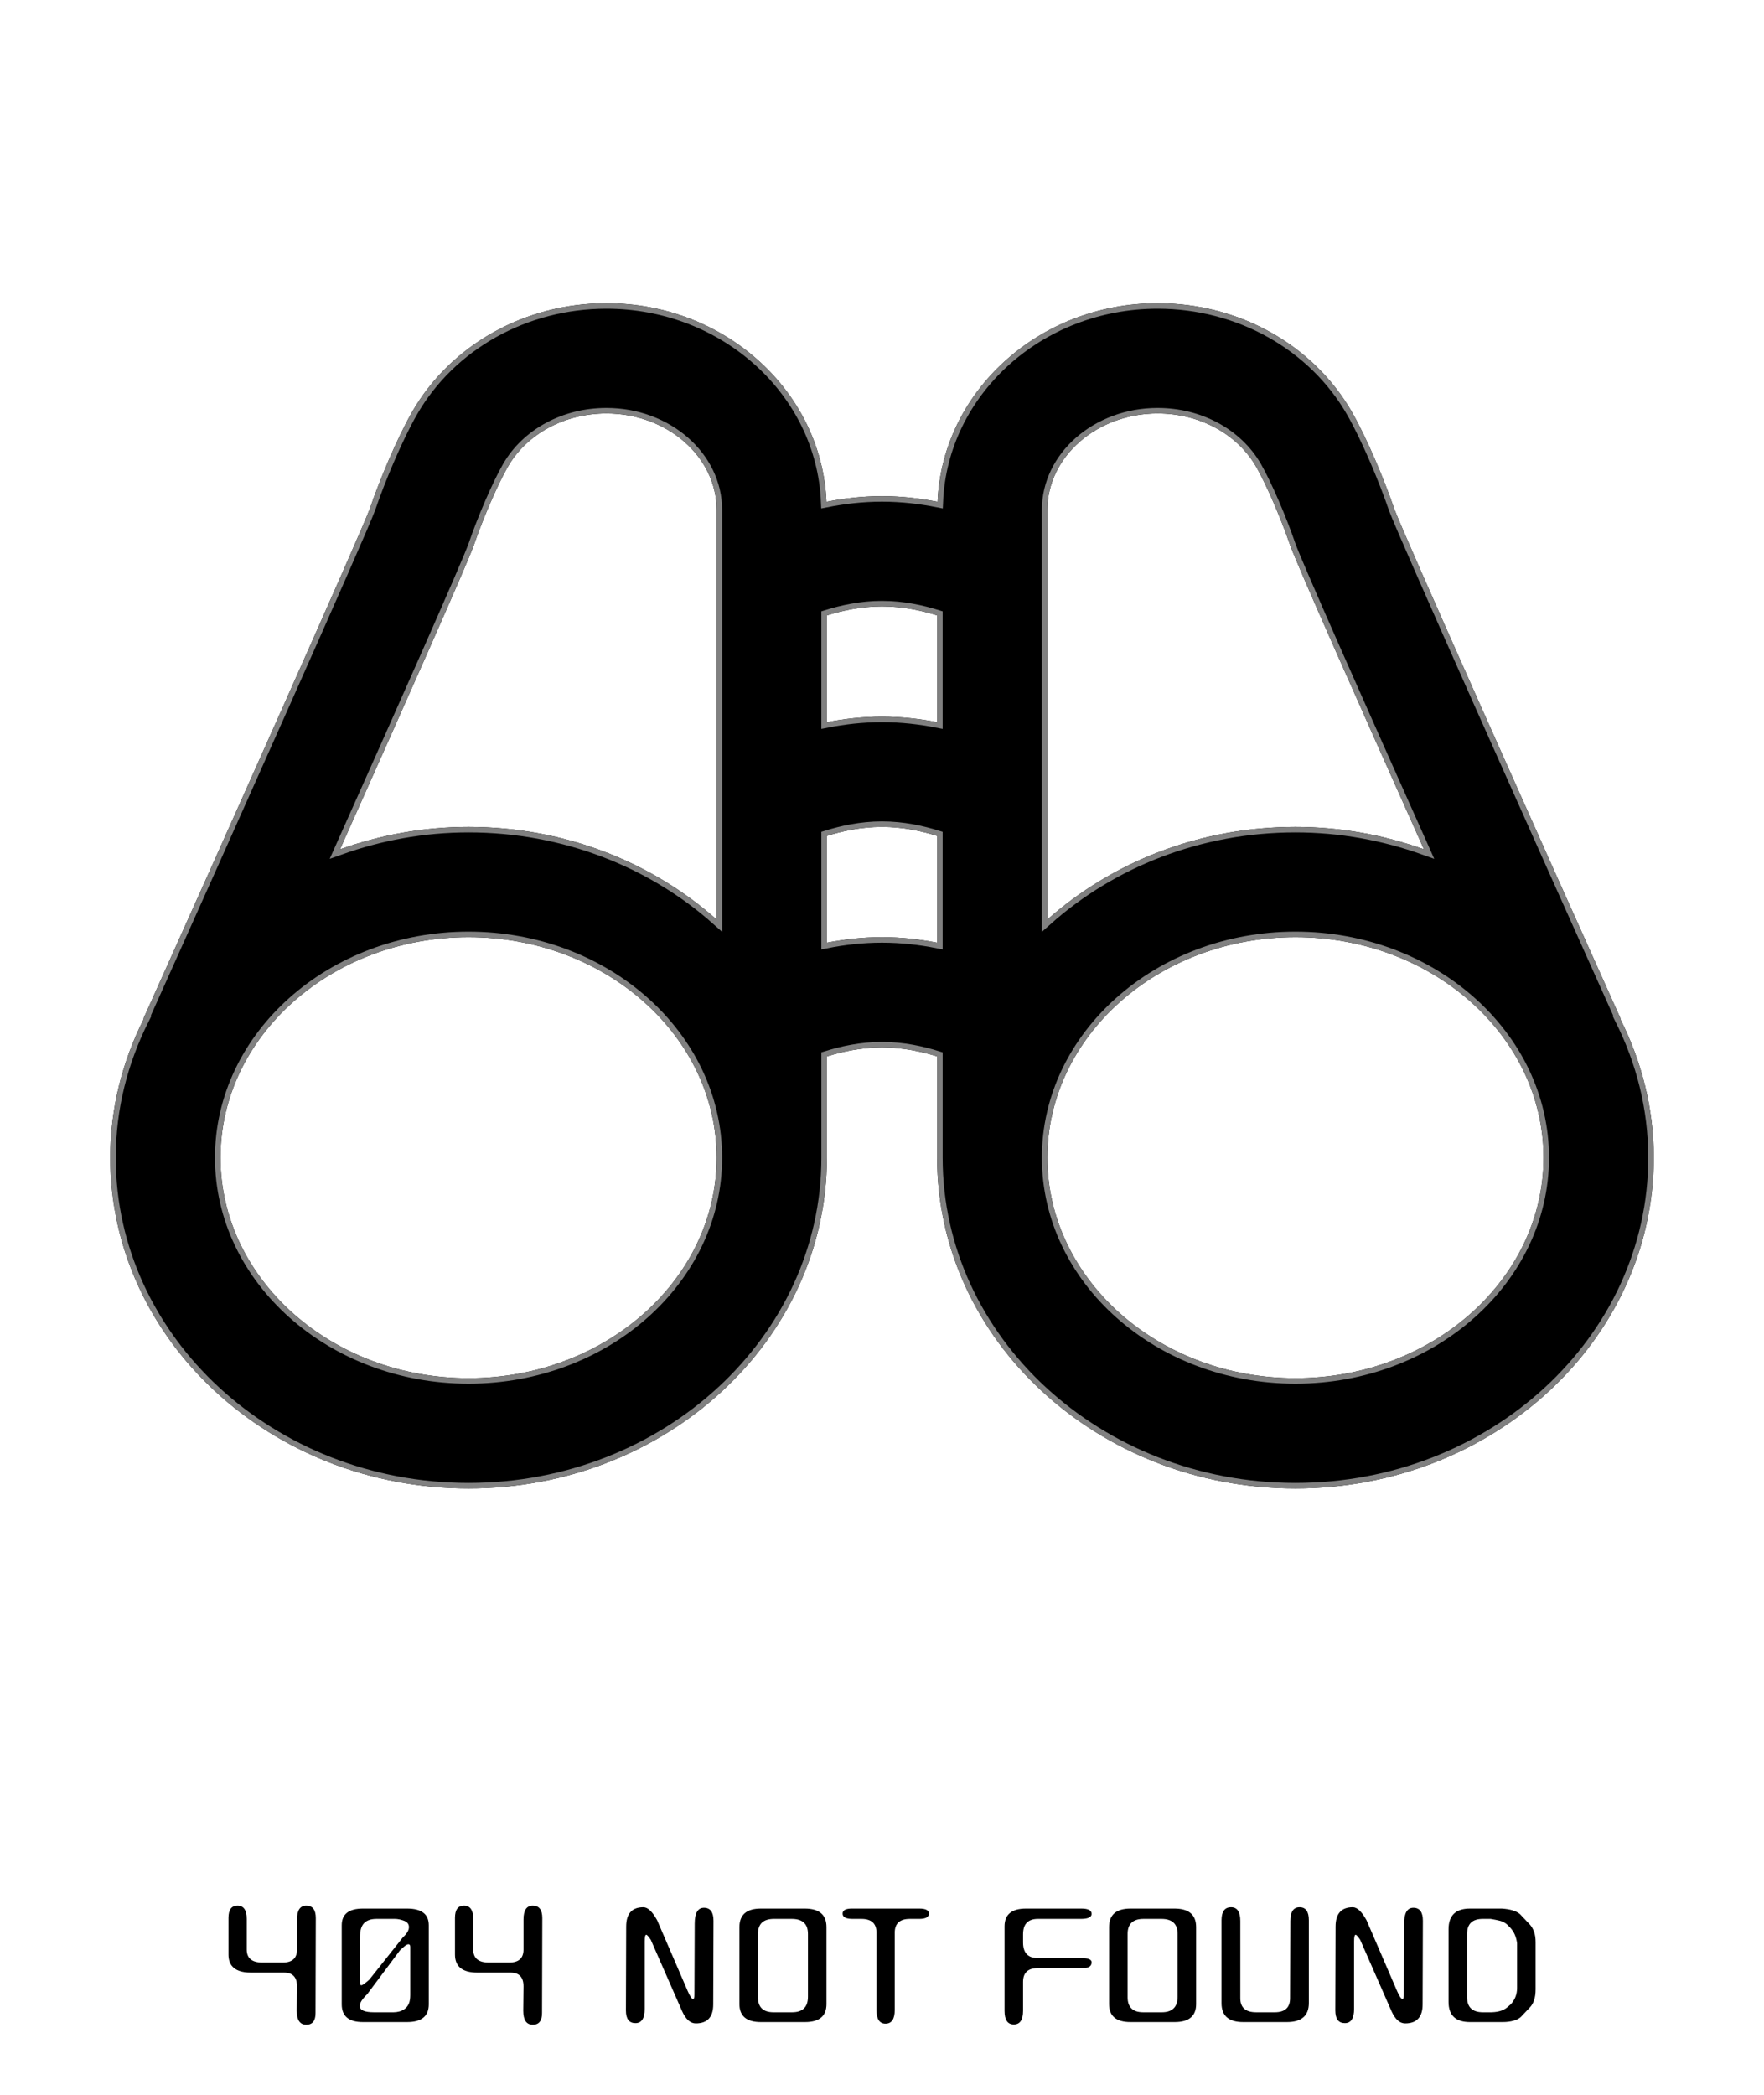 <?xml version="1.0" encoding="utf-8"?>
<svg width="320px" height="380px" viewBox="0 0 320 380" version="1.1" xmlns:xlink="http://www.w3.org/1999/xlink" xmlns="http://www.w3.org/2000/svg">
  <defs>
    <path d="M0 0L320 0L320 320L0 320L0 0Z" id="path_1" />
    <path d="M110.001 55C95.266 55 81.766 62.547 74.776 74.697C72.056 79.422 68.845 87.131 67.1 92.246C65.5 96.626 41.056 151.326 26.026 184.767L26.094 184.796C22.223 192.472 20 200.991 20 210.001C20 243.087 49.16 270.001 85.001 270.001C120.841 270.001 150.002 243.087 150.002 210.001L150.002 191.632C152.688 190.796 156.151 190.001 160.002 190.001C163.866 190.001 167.319 190.796 170.002 191.632L170.002 210.001C170.002 243.087 199.162 270.001 235.002 270.001C270.843 270.001 300.001 243.087 300.001 210.001C300.001 200.991 297.781 192.472 293.91 184.796L293.978 184.767C278.948 151.322 254.508 96.635 252.933 92.315C251.163 87.14 247.947 79.432 245.227 74.707C238.237 62.552 224.738 55 210.003 55C188.478 55 170.915 71.032 170.08 91.026C167.02 90.423 163.641 90.001 160.002 90.001C156.362 90.001 152.983 90.423 149.923 91.026C149.088 71.032 131.525 55 110.001 55L110.001 55ZM110.001 75C121.031 75 130 82.85 130 92.5L130 166.807C118.31 156.426 102.465 150.001 85 150.001C76.774 150.001 68.93 151.478 61.68 154.063C73.094 128.535 84.878 102.057 85.996 98.789C87.641 93.974 90.339 87.778 92.12 84.678C95.549 78.713 102.4 75 110.001 75L110.001 75ZM210 75C217.6 75 224.451 78.708 227.881 84.678C229.666 87.778 232.354 93.979 234.004 98.799C235.122 102.063 246.9 128.538 258.311 154.063C251.063 151.48 243.224 150.001 235 150.001C217.536 150.001 201.691 156.426 190 166.807L190 92.5C190 82.85 198.97 75 210 75L210 75ZM160 110C163.864 110 167.317 110.795 170 111.631L170 131.006C166.961 130.412 163.607 130 160 130C156.393 130 153.039 130.412 150 131.006L150 111.631C152.687 110.795 156.149 110 160 110L160 110ZM160 150C163.864 150 167.317 150.795 170 151.631L170 171.006C166.961 170.412 163.607 170 160 170C156.393 170 153.039 170.412 150 171.006L150 151.631C152.687 150.795 156.149 150 160 150L160 150ZM85 170C109.816 170 130 187.945 130 210C130 232.056 109.816 250 85 250C60.185 250 40 232.056 40 210C40 187.945 60.185 170 85 170L85 170ZM235 170C259.816 170 280 187.945 280 210C280 232.056 259.816 250 235 250C210.185 250 190 232.056 190 210C190 187.945 210.185 170 235 170L235 170Z" id="path_2" />
    <clipPath id="clip_1">
      <use xlink:href="#path_1" />
    </clipPath>
    <clipPath id="clip_2">
      <use xlink:href="#path_2" />
    </clipPath>
  </defs>
  <g id="Symbol" clip-path="url(#clip_1)">
    <path d="M0 0L320 0L320 320L0 320L0 0Z" id="Symbol" fill="none" fill-rule="evenodd" stroke="none" />
    <g id="Form">
      <use stroke="none" fill="#000000" xlink:href="#path_2" fill-rule="evenodd" />
      <g clip-path="url(#clip_2)">
        <use xlink:href="#path_2" fill="none" stroke="#808080" stroke-width="2" />
      </g>
    </g>
  </g>
  <g id="404-NOT-FOUND" transform="translate(39 320)">
    <path d="M12.528 37.829L6.528 37.829Q4.04 37.829 3.069 36.615Q2.448 35.838 2.448 34.565L2.448 27.893Q2.448 25.685 4.08 25.685Q5.76 25.685 5.76 28.085L5.76 33.653Q5.76 36.005 8.592 36.005L12.288 36.005Q14.88 36.005 14.88 33.653L14.88 28.181Q14.88 25.685 16.56 25.685Q18.288 25.685 18.288 27.941L18.24 45.173Q18.24 47.285 16.56 47.285Q14.832 47.285 14.832 44.741L14.88 40.325Q14.88 37.829 12.528 37.829ZM47.616 37.829L53.616 37.829Q55.968 37.829 55.968 40.325L55.92 44.741Q55.92 47.285 57.648 47.285Q59.328 47.285 59.328 45.173L59.376 27.941Q59.376 25.685 57.648 25.685Q55.968 25.685 55.968 28.181L55.968 33.653Q55.968 36.005 53.376 36.005L49.68 36.005Q46.848 36.005 46.848 33.653L46.848 28.085Q46.848 25.685 45.168 25.685Q43.536 25.685 43.536 27.893L43.536 34.565Q43.536 37.829 47.616 37.829ZM85.776 41.237Q86.4 42.629 86.736 42.629Q86.976 42.629 86.976 41.765L87.024 28.949Q87.024 26.069 88.704 26.069Q90.432 26.069 90.432 28.421L90.384 43.589Q90.384 47.045 87.216 47.045Q85.728 47.045 84.72 44.789L79.056 31.877Q78.432 30.965 78.24 30.965Q77.952 30.965 77.952 32.117L77.952 44.405Q77.952 46.997 76.272 46.997Q74.544 46.997 74.544 44.693L74.592 29.477Q74.592 25.973 77.712 25.973Q78.912 25.973 80.208 28.325L85.776 41.237ZM186 42.485L186 28.469Q186 25.973 184.32 25.973Q182.592 25.973 182.592 28.325L182.592 43.397Q182.592 46.805 186.528 46.805L194.448 46.805Q198.432 46.805 198.432 43.349L198.432 28.325Q198.432 25.973 196.752 25.973Q195.072 25.973 195.072 28.469L195.024 42.485Q195.024 45.029 192.24 45.029L188.88 45.029Q186 45.029 186 42.485ZM214.464 41.237Q215.088 42.629 215.424 42.629Q215.664 42.629 215.664 41.765L215.712 28.949Q215.712 26.069 217.392 26.069Q219.12 26.069 219.12 28.421L219.072 43.589Q219.072 47.045 215.904 47.045Q214.416 47.045 213.408 44.789L207.744 31.877Q207.12 30.965 206.928 30.965Q206.64 30.965 206.64 32.117L206.64 44.405Q206.64 46.997 204.96 46.997Q203.232 46.997 203.232 44.693L203.28 29.477Q203.28 25.973 206.4 25.973Q207.6 25.973 208.896 28.325L214.464 41.237ZM38.784 43.589Q38.784 46.805 34.848 46.805L26.832 46.805Q22.992 46.805 22.992 43.589L22.992 29.237Q22.992 26.213 26.832 26.213L34.848 26.213Q38.784 26.213 38.784 29.237L38.784 43.589ZM107.04 46.805Q110.928 46.805 110.928 43.541L110.928 29.573Q110.928 26.213 106.992 26.213L99.024 26.213Q95.136 26.213 95.136 29.573L95.136 43.541Q95.136 46.805 99.024 46.805L107.04 46.805ZM113.856 27.125Q113.856 26.213 115.536 26.213L127.776 26.213Q129.504 26.213 129.504 27.125Q129.504 27.342 129.413 27.51Q129.102 28.085 127.728 28.085L126.048 28.085Q123.312 28.085 123.312 30.581L123.312 44.597Q123.312 47.093 121.632 47.093Q120 47.093 120 44.597L120 30.581Q120 28.085 117.264 28.085L115.68 28.085Q114.252 28.085 113.942 27.496Q113.856 27.333 113.856 27.125ZM144.912 47.237Q146.592 47.237 146.592 44.741L146.592 39.509Q146.592 37.013 149.28 37.013L157.488 37.013Q159.024 37.013 159.024 35.957Q159.024 35.189 157.152 35.189L149.232 35.189Q146.592 35.189 146.592 32.357L146.592 30.869Q146.592 28.085 149.28 28.085L157.056 28.085Q158.676 28.085 158.962 27.467Q159.024 27.334 159.024 27.173Q159.024 26.213 157.152 26.213L147.12 26.213Q143.232 26.213 143.232 29.429L143.232 44.789Q143.232 47.237 144.912 47.237ZM177.984 43.541Q177.984 46.805 174.096 46.805L166.08 46.805Q162.192 46.805 162.192 43.541L162.192 29.573Q162.192 26.213 166.08 26.213L174.048 26.213Q177.984 26.213 177.984 29.573L177.984 43.541ZM239.28 30.413Q238.992 29.621 238.512 29.093L237.6 28.133L236.736 27.221Q235.728 26.357 233.424 26.213L227.664 26.213Q223.776 26.213 223.776 29.957L223.776 43.157Q223.776 46.805 227.664 46.805L233.616 46.805C234.32 46.805 234.96 46.725 235.536 46.565Q236.4 46.325 236.88 45.893L238.512 44.165Q238.992 43.685 239.28 42.869Q239.568 42.053 239.568 40.853L239.568 32.309Q239.568 31.205 239.28 30.413ZM34.08 31.445Q35.184 30.437 35.184 29.573Q35.184 28.757 34.296 28.421Q33.408 28.085 32.64 28.085L29.28 28.085Q27.792 28.085 27.048 28.853Q26.304 29.621 26.304 31.349L26.304 39.701Q26.304 40.133 26.544 40.133Q26.832 40.133 27.984 39.125L34.08 31.445ZM104.688 45.029L101.328 45.029Q98.496 45.029 98.496 42.293L98.496 30.821Q98.496 28.085 101.376 28.085L104.64 28.085Q107.568 28.085 107.568 30.821L107.568 42.197Q107.568 45.029 104.688 45.029ZM168.384 45.029L171.744 45.029Q174.624 45.029 174.624 42.197L174.624 30.821Q174.624 28.085 171.696 28.085L168.432 28.085Q165.552 28.085 165.552 30.821L165.552 42.293Q165.552 45.029 168.384 45.029ZM227.136 30.821Q227.136 28.085 229.968 28.085L231.408 28.085Q232.32 28.229 233.088 28.421Q233.856 28.613 234.432 29.141L234.912 29.621Q235.536 30.293 235.824 31.013Q236.112 31.733 236.208 32.501L236.208 40.613Q236.208 42.341 235.056 43.589L234.384 44.165Q233.28 45.077 231.12 45.029L230.016 45.029Q227.136 45.029 227.136 42.293L227.136 30.821ZM28.848 45.029L32.4 45.029Q32.928 45.029 33.456 44.885Q33.984 44.741 34.44 44.405Q34.896 44.069 35.16 43.469Q35.424 42.869 35.424 41.909L35.424 33.173Q35.424 32.693 35.088 32.693Q34.656 32.693 33.552 33.797L27.6 41.765Q26.256 43.061 26.256 43.877Q26.256 45.029 28.848 45.029Z" />
  </g>
</svg>
